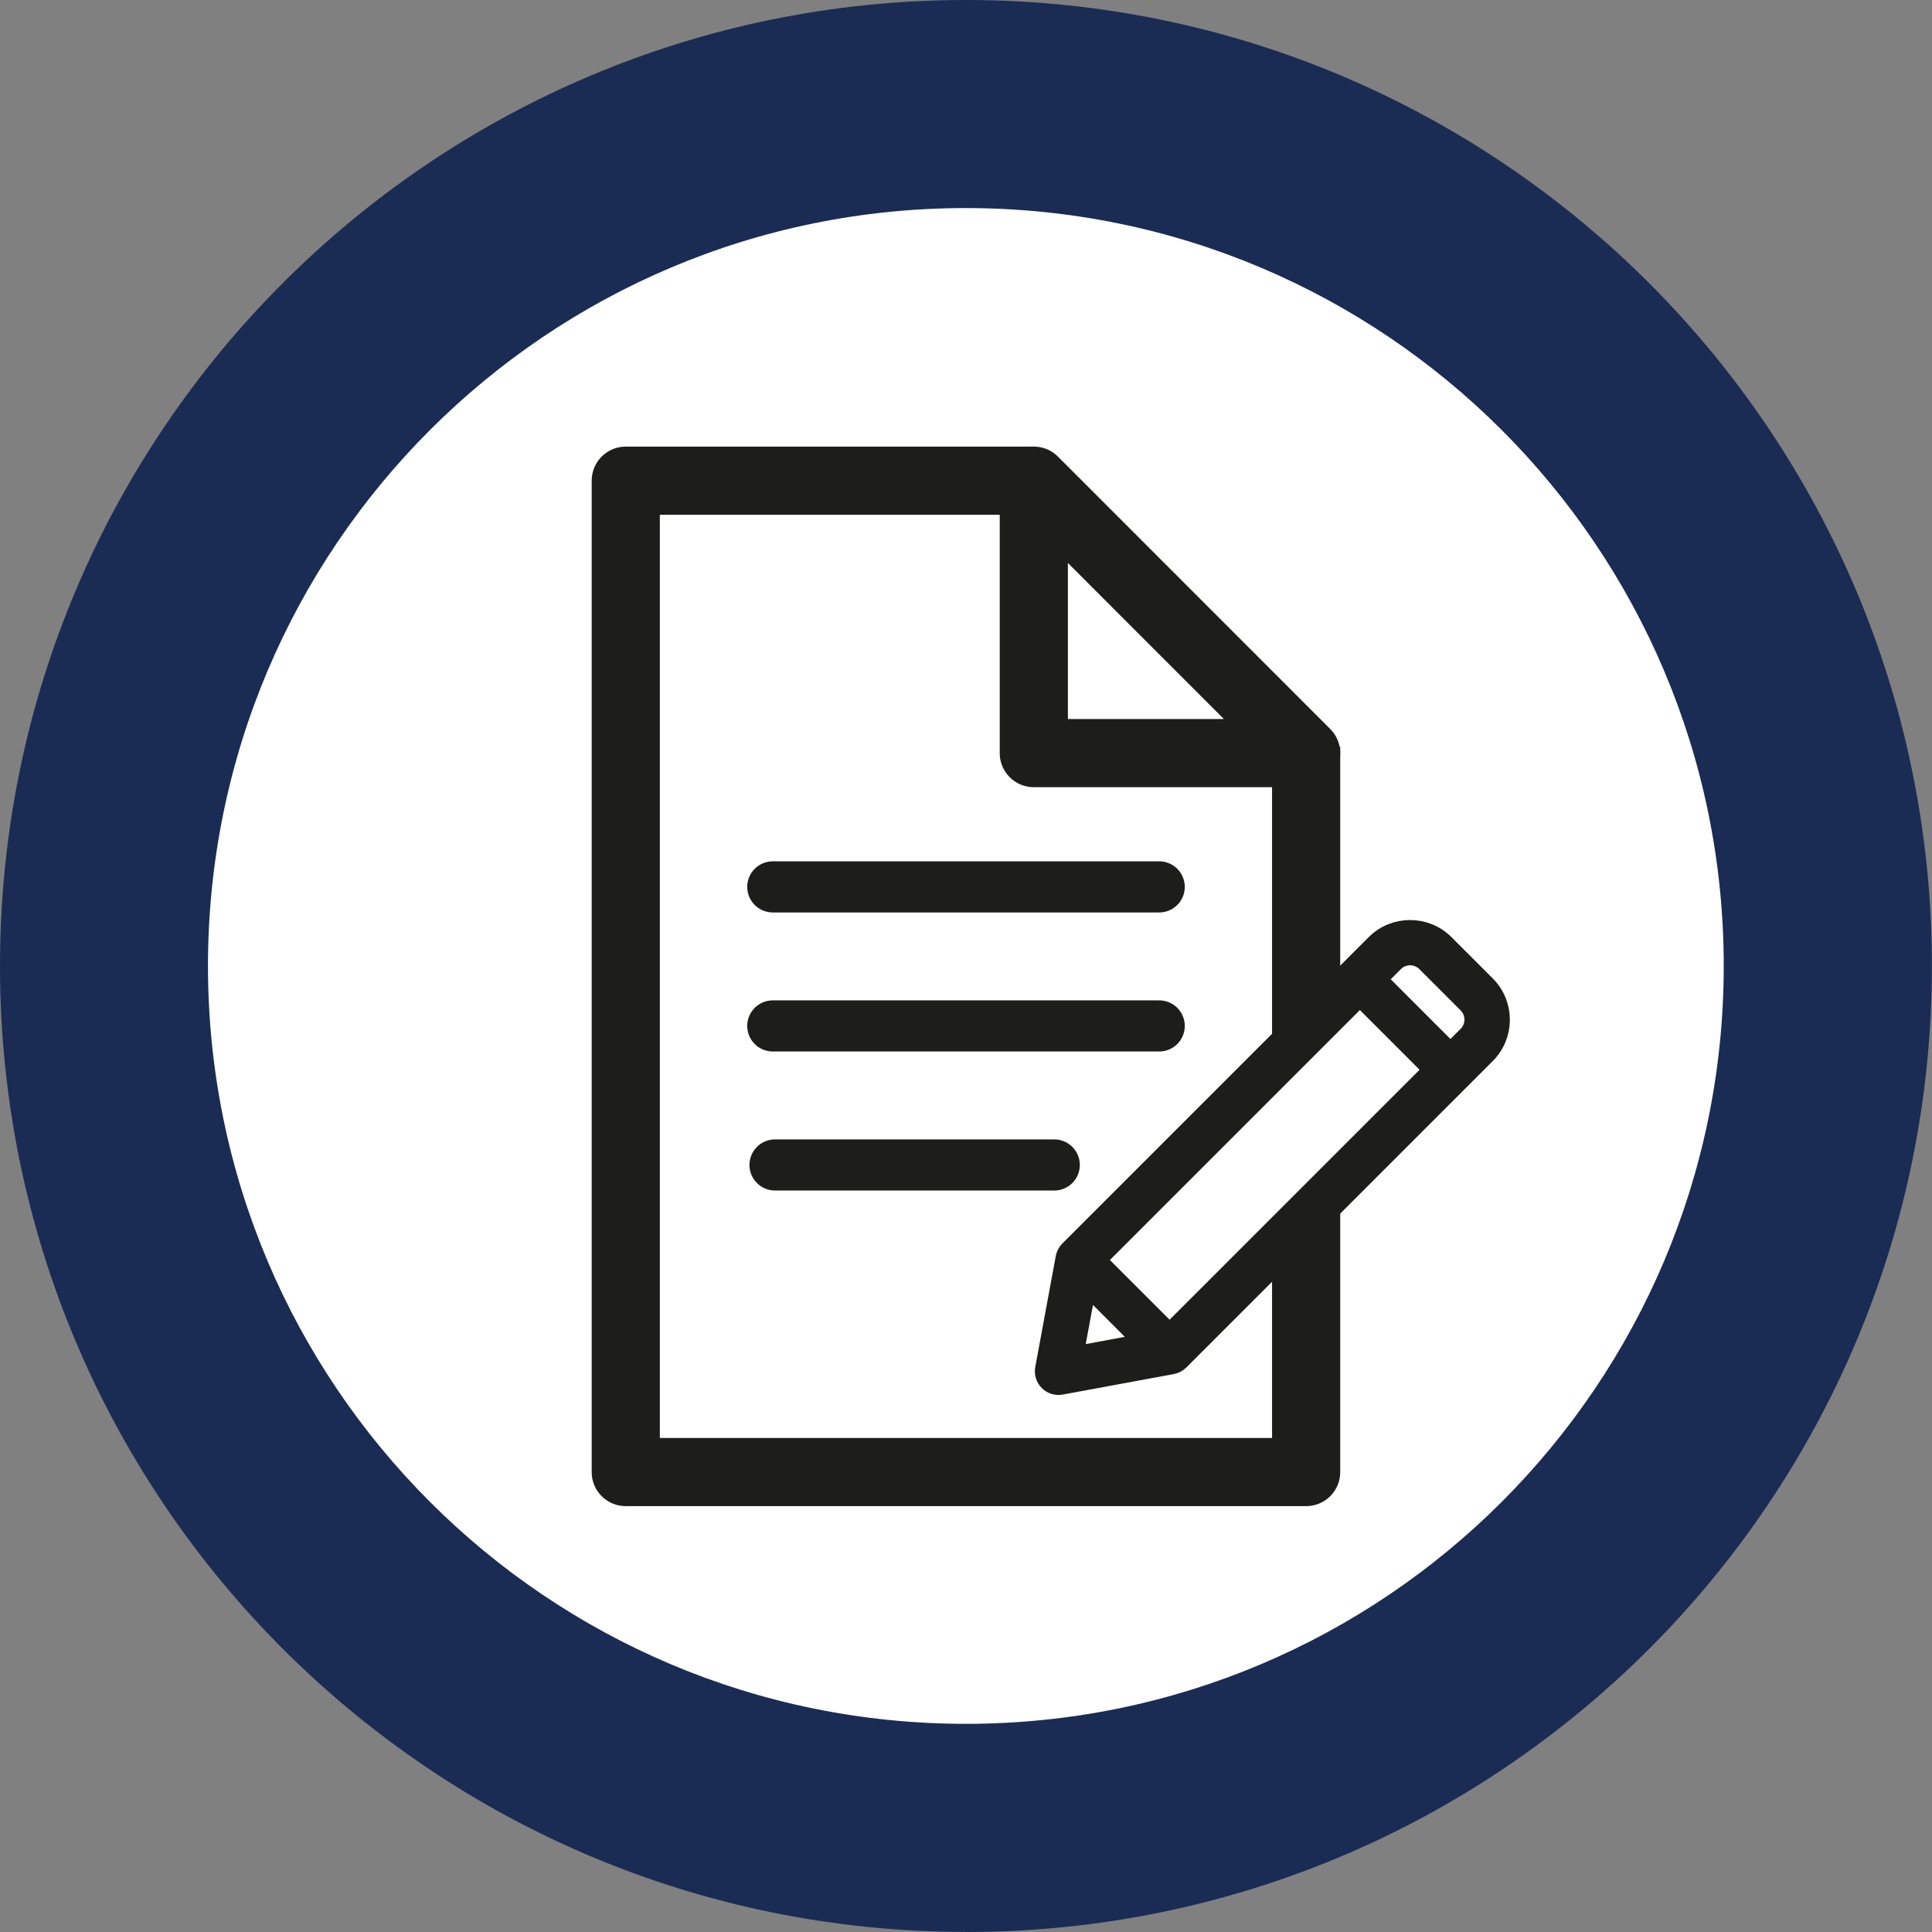 <?xml version="1.0" encoding="UTF-8"?>
<svg xmlns="http://www.w3.org/2000/svg" viewBox="0 0 198.43 198.43">
  <rect x="0" y="0" width="198.43" height="198.43" fill="#808080" stroke="none"/>
  <defs>
    <style>
      .cls-1, .cls-2 {
        fill: #fff;
      }

      .cls-2 {
        stroke: #1d1d1b;
        stroke-width: 1.75px;
      }

      .cls-2, .cls-3, .cls-4 {
        stroke-miterlimit: 10;
      }

      .cls-3 {
        fill: #1d1d1b;
        stroke-width: 2.1px;
      }

      .cls-3, .cls-5, .cls-4 {
        stroke: #1d1d1b;
      }

      .cls-6 {
        fill: #1a2c54;
      }

      .cls-5 {
        stroke-linejoin: round;
        stroke-width: 7px;
      }

      .cls-5, .cls-4 {
        fill: none;
      }

      .cls-4 {
        stroke-linecap: round;
        stroke-width: 5.25px;
      }
    </style>
  </defs>
  <g id="GGD">
    <path class="cls-6" d="M99.21,198.43c54.79,0,99.21-44.42,99.21-99.21S154,0,99.21,0,0,44.42,0,99.21s44.42,99.21,99.21,99.21"/>
  </g>
  <g id="Cirkel_wit" data-name="Cirkel wit">
    <path class="cls-1" d="M177.04,99.21c0,42.99-34.85,77.84-77.84,77.84S21.36,142.2,21.36,99.21,56.21,21.37,99.2,21.37s77.84,34.85,77.84,77.84"/>
  </g>
  <g id="icoon">
    <g>
      <polyline class="cls-5" points="134.15 76.7 134.15 151.19 64.27 151.19 64.27 49.37 106.24 49.37"/>
      <polygon class="cls-5" points="134.15 77.35 106.18 77.35 106.18 49.37 134.15 77.35"/>
    </g>
    <path class="cls-3" d="M152.56,101.22l-4.23-4.23c-1.93-1.93-5.08-1.93-7.01,0-1.82,1.82-29.61,29.61-31.47,31.47-.2.2-.33.46-.38.72l-2.11,11.42c-.08.44.06.9.38,1.22.32.32.77.46,1.22.38l11.42-2.11c.26-.05.52-.18.72-.38l31.47-31.47c1.94-1.94,1.94-5.07,0-7.01ZM110.42,139.14l1.28-6.91,5.63,5.63-6.91,1.28ZM120.13,136.79l-7.37-7.37,26.91-26.91,7.37,7.37-26.91,26.91ZM150.63,106.29l-1.66,1.66-7.37-7.37,1.66-1.66c.87-.87,2.28-.87,3.14,0l4.23,4.23c.87.87.87,2.27,0,3.14Z"/>
    <line class="cls-4" x1="79.37" y1="91.09" x2="119.06" y2="91.09"/>
    <line class="cls-4" x1="79.37" y1="105.37" x2="119.06" y2="105.37"/>
    <line class="cls-4" x1="79.6" y1="119.65" x2="108.28" y2="119.65"/>
    <g>
      <rect class="cls-2" x="110.87" y="114.44" width="38.06" height="10.42" transform="translate(-46.56 126.89) rotate(-45)"/>
      <path class="cls-2" d="M146.4,98.92c-.87-.87-2.28-.87-3.14,0l-1.66,1.66,7.37,7.37,1.66-1.66c.87-.87.87-2.27,0-3.14l-4.23-4.23Z"/>
      <polygon class="cls-2" points="110.42 139.14 117.32 137.86 111.7 132.23 110.42 139.14"/>
    </g>
  </g>
</svg>